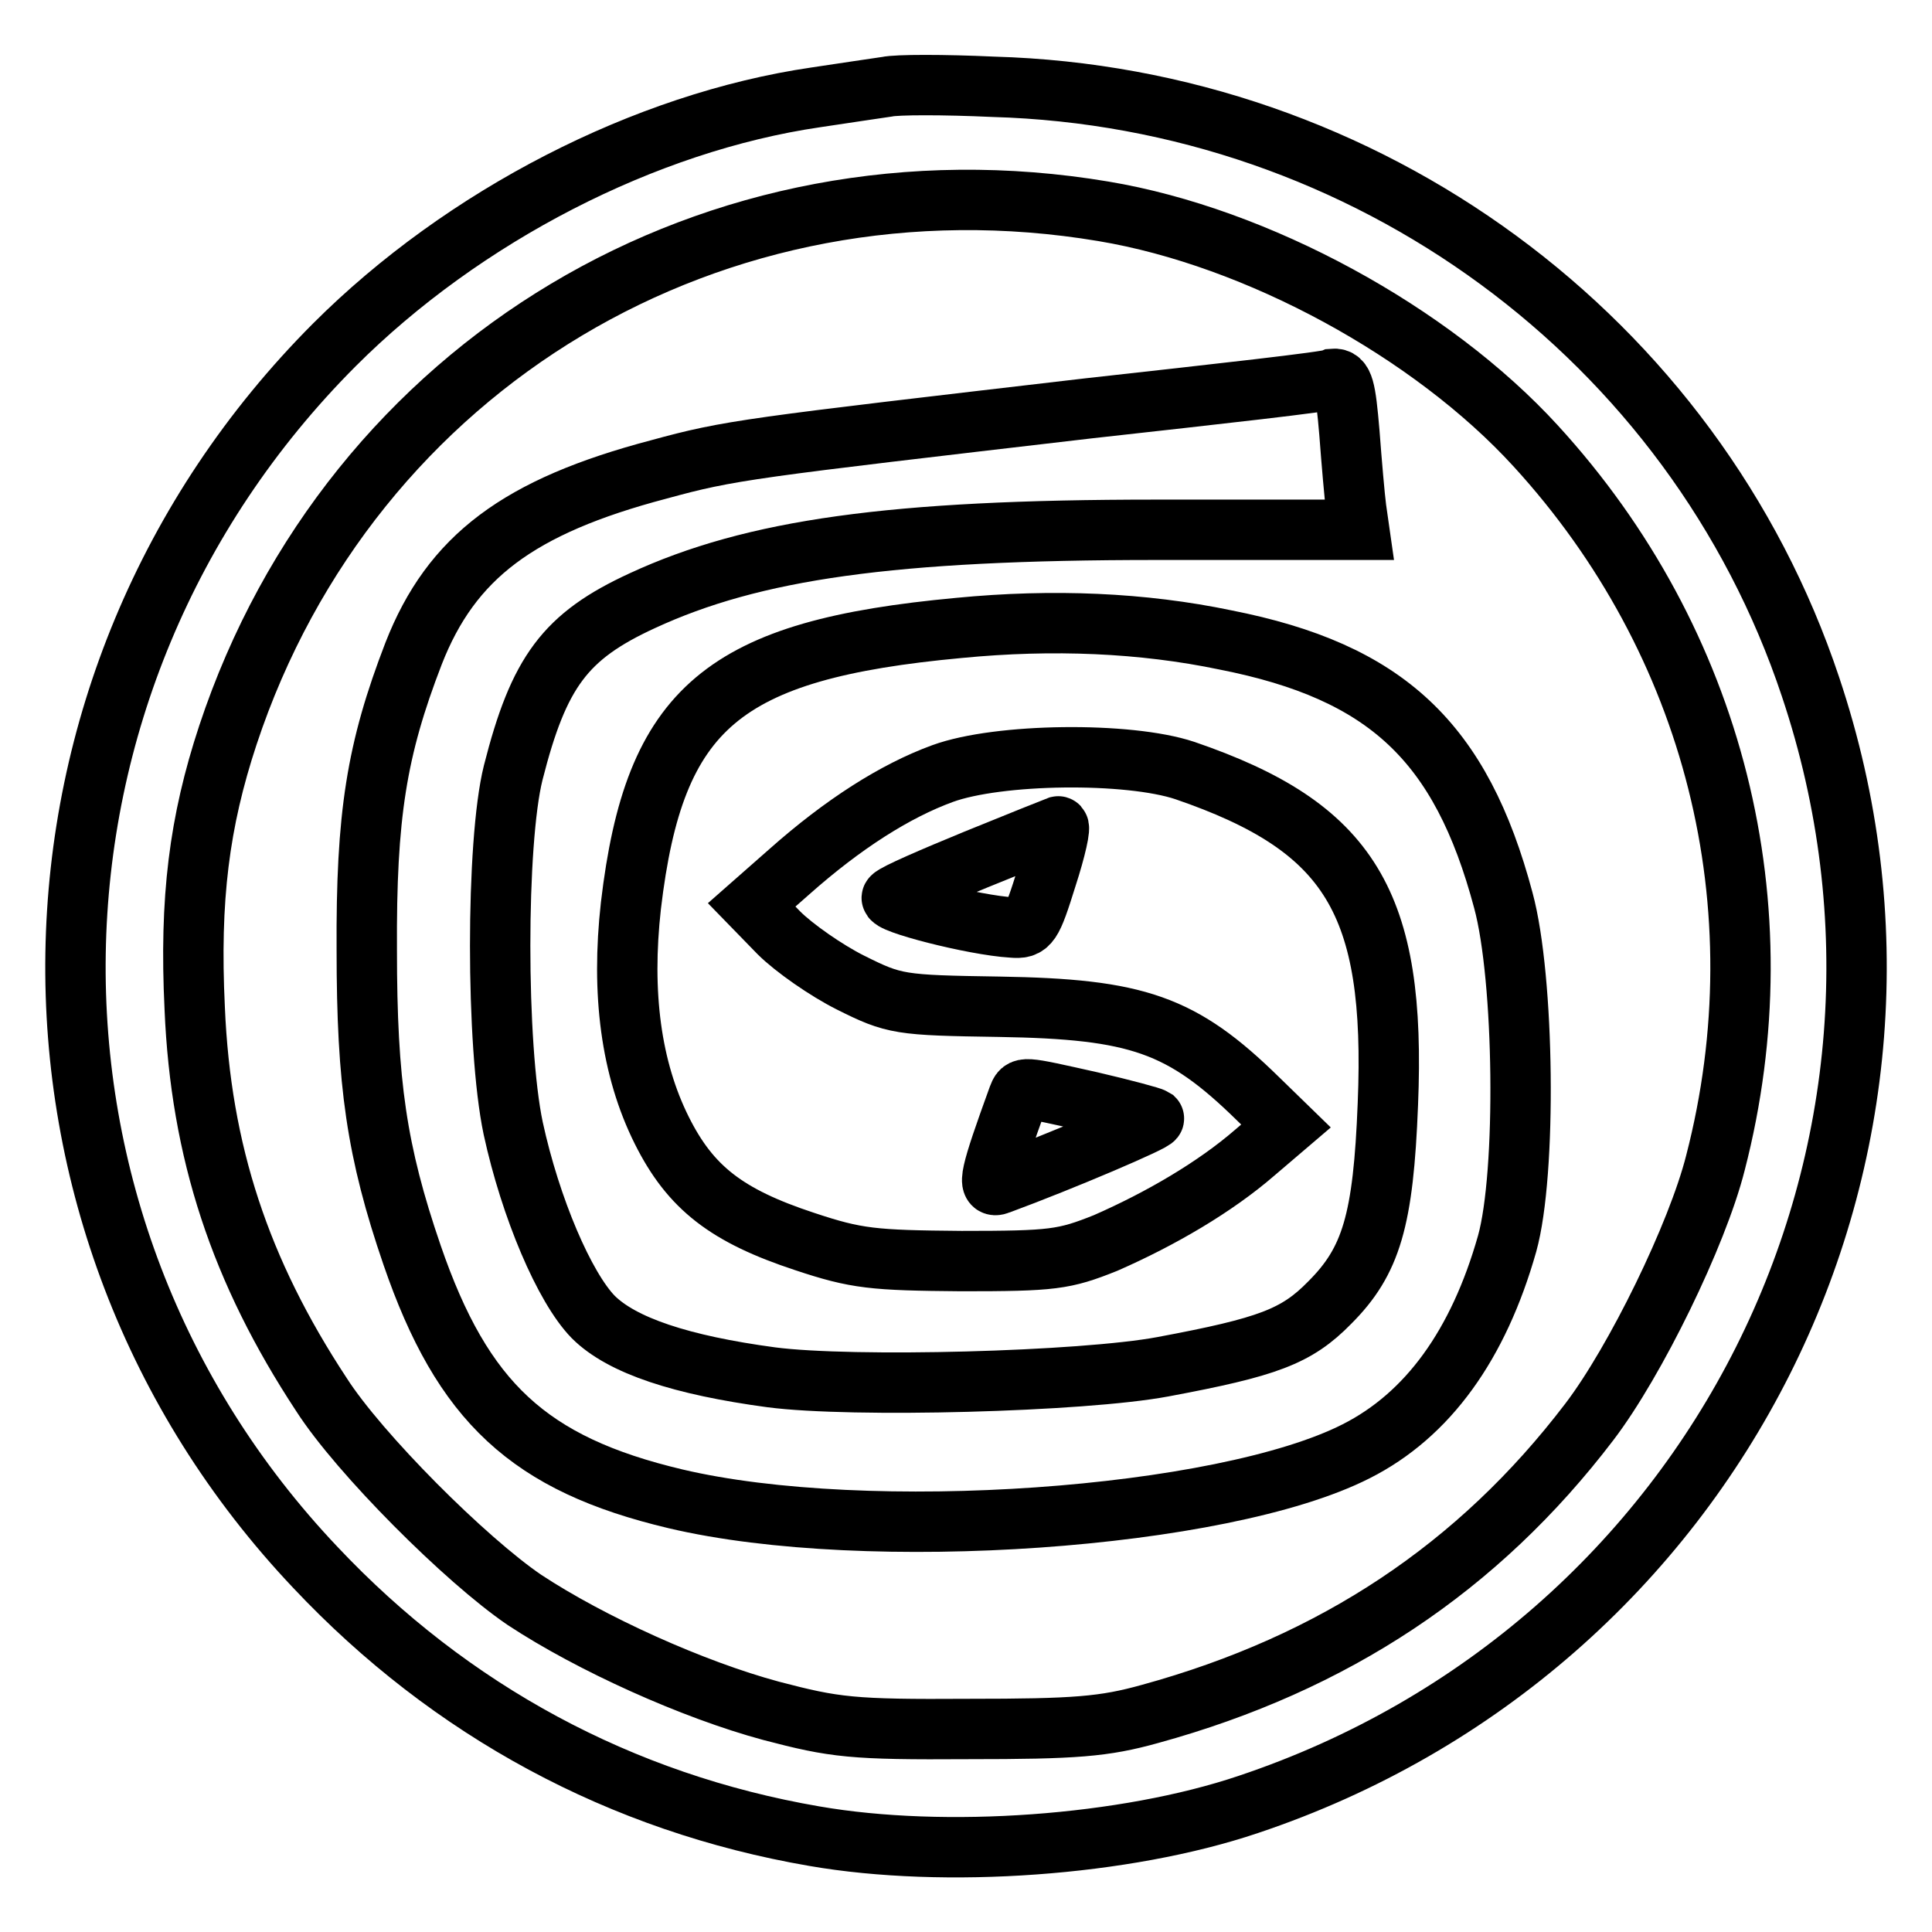 <?xml version="1.0" encoding="utf-8"?>
<!-- Svg Vector Icons : http://www.onlinewebfonts.com/icon -->
<!DOCTYPE svg PUBLIC "-//W3C//DTD SVG 1.1//EN" "http://www.w3.org/Graphics/SVG/1.1/DTD/svg11.dtd">
<svg version="1.1" xmlns="http://www.w3.org/2000/svg" xmlns:xlink="http://www.w3.org/1999/xlink" x="0px" y="0px" viewBox="0 0 256 256" enable-background="new 0 0 256 256" xml:space="preserve">
<g> <g> <path stroke-width="8" fill-opacity="0" stroke="#000000"  d="M117.5,11.5c-1.3,0.2-5.5,0.8-9.4,1.4c-22.6,3.3-46.7,15.7-63.8,32.8C-0.4,90.5-1.6,161.9,41.8,207.7  c17.9,19,40.5,31.2,66.1,35.6c17.3,3,41.2,1.3,57.5-4.2c61.9-20.7,95.1-86.7,74.5-148.1c-15.4-46.2-58.8-78.1-108.3-79.5  C125.1,11.2,118.8,11.2,117.5,11.5z M146.2,28c20.4,3.4,43.5,16,57.3,31.1c23.7,25.9,32.6,61,23.8,95  c-2.4,9.5-10.6,26.3-16.7,34.3c-14.7,19.3-33.8,32-58.2,38.7c-6.1,1.7-9.9,2-24.1,2c-15.4,0.1-17.7-0.2-26.1-2.4  c-10.4-2.8-23.9-8.9-32.7-14.7c-7.8-5.3-21.9-19.4-26.9-27.2c-10.8-16.4-16-32.2-16.8-51.2c-0.7-14.5,0.6-24.7,4.4-36.2  C46.5,48.2,94.9,19.4,146.2,28z"/> <path stroke-width="8" fill-opacity="0" stroke="#000000"  d="M144.3,54.1c-45.4,5.3-47.5,5.5-57,8.1c-18.6,4.9-27.5,11.6-32.5,24.4c-4.9,12.7-6.3,21.4-6.2,39.3  c0,17.6,1.3,26.7,6,40.4c6.7,19.5,15.5,27.7,34.9,32.3c25.4,6,72.5,2.7,90.2-6.3c9.5-4.8,16.2-14.1,20-27.5  c2.6-9.3,2.3-35.2-0.5-45.5c-5.6-21-15.5-30.3-36.8-34.5c-11-2.3-22.9-2.8-35.3-1.6C95.8,86.1,86.7,93.7,83.6,120  c-1.3,11.6,0,21.6,4.1,29.8c3.8,7.6,8.6,11.3,18.9,14.7c6.9,2.3,9.1,2.5,20.8,2.6c12.1,0,13.6-0.2,19.1-2.4  c7.3-3.2,14.5-7.4,19.8-12l4.1-3.5l-3.7-3.6c-10.1-9.9-16-11.9-34.3-12.2c-13.2-0.2-13.9-0.3-19.7-3.2c-3.2-1.6-7.5-4.6-9.5-6.6  l-3.6-3.7l5-4.4c7.1-6.3,14-10.7,20.3-13c7.4-2.7,24.6-2.9,32.1-0.4c21.9,7.5,28,17.5,26.9,44.2c-0.6,15.4-2.2,20.8-7.7,26.3  c-4.4,4.5-8.2,5.9-22.1,8.5c-10.7,2-41.2,2.8-51.9,1.4c-11.9-1.6-19.8-4.2-23.6-8c-3.8-3.9-8.3-14.4-10.6-25  c-2.3-10.9-2.3-37.9,0-47.1c3.4-13.4,6.9-18.1,17.1-22.8c14.7-6.8,33-9.4,68.1-9.4h26.9l-0.4-2.8c-0.2-1.5-0.6-6.1-0.9-10.1  c-0.5-5.9-0.8-7.2-2.1-7.1C175.9,50.6,161.4,52.2,144.3,54.1z M144.6,146c4.3,1,8,2,8.3,2.2c0.3,0.3-12.1,5.6-20.5,8.7  c-1.7,0.7-1.2-1.3,2.5-11.5C135.5,143.9,135.2,143.9,144.6,146z"/> <path stroke-width="8" fill-opacity="0" stroke="#000000"  d="M129.3,113.9c-5.6,2.3-10.7,4.5-11.1,5c-0.8,0.7,10.8,3.7,15.9,4c2.3,0.2,2.6-0.3,4.6-6.7  c1.2-3.7,1.9-6.8,1.5-6.7C139.9,109.6,135,111.6,129.3,113.9z"/> </g></g>
</svg>